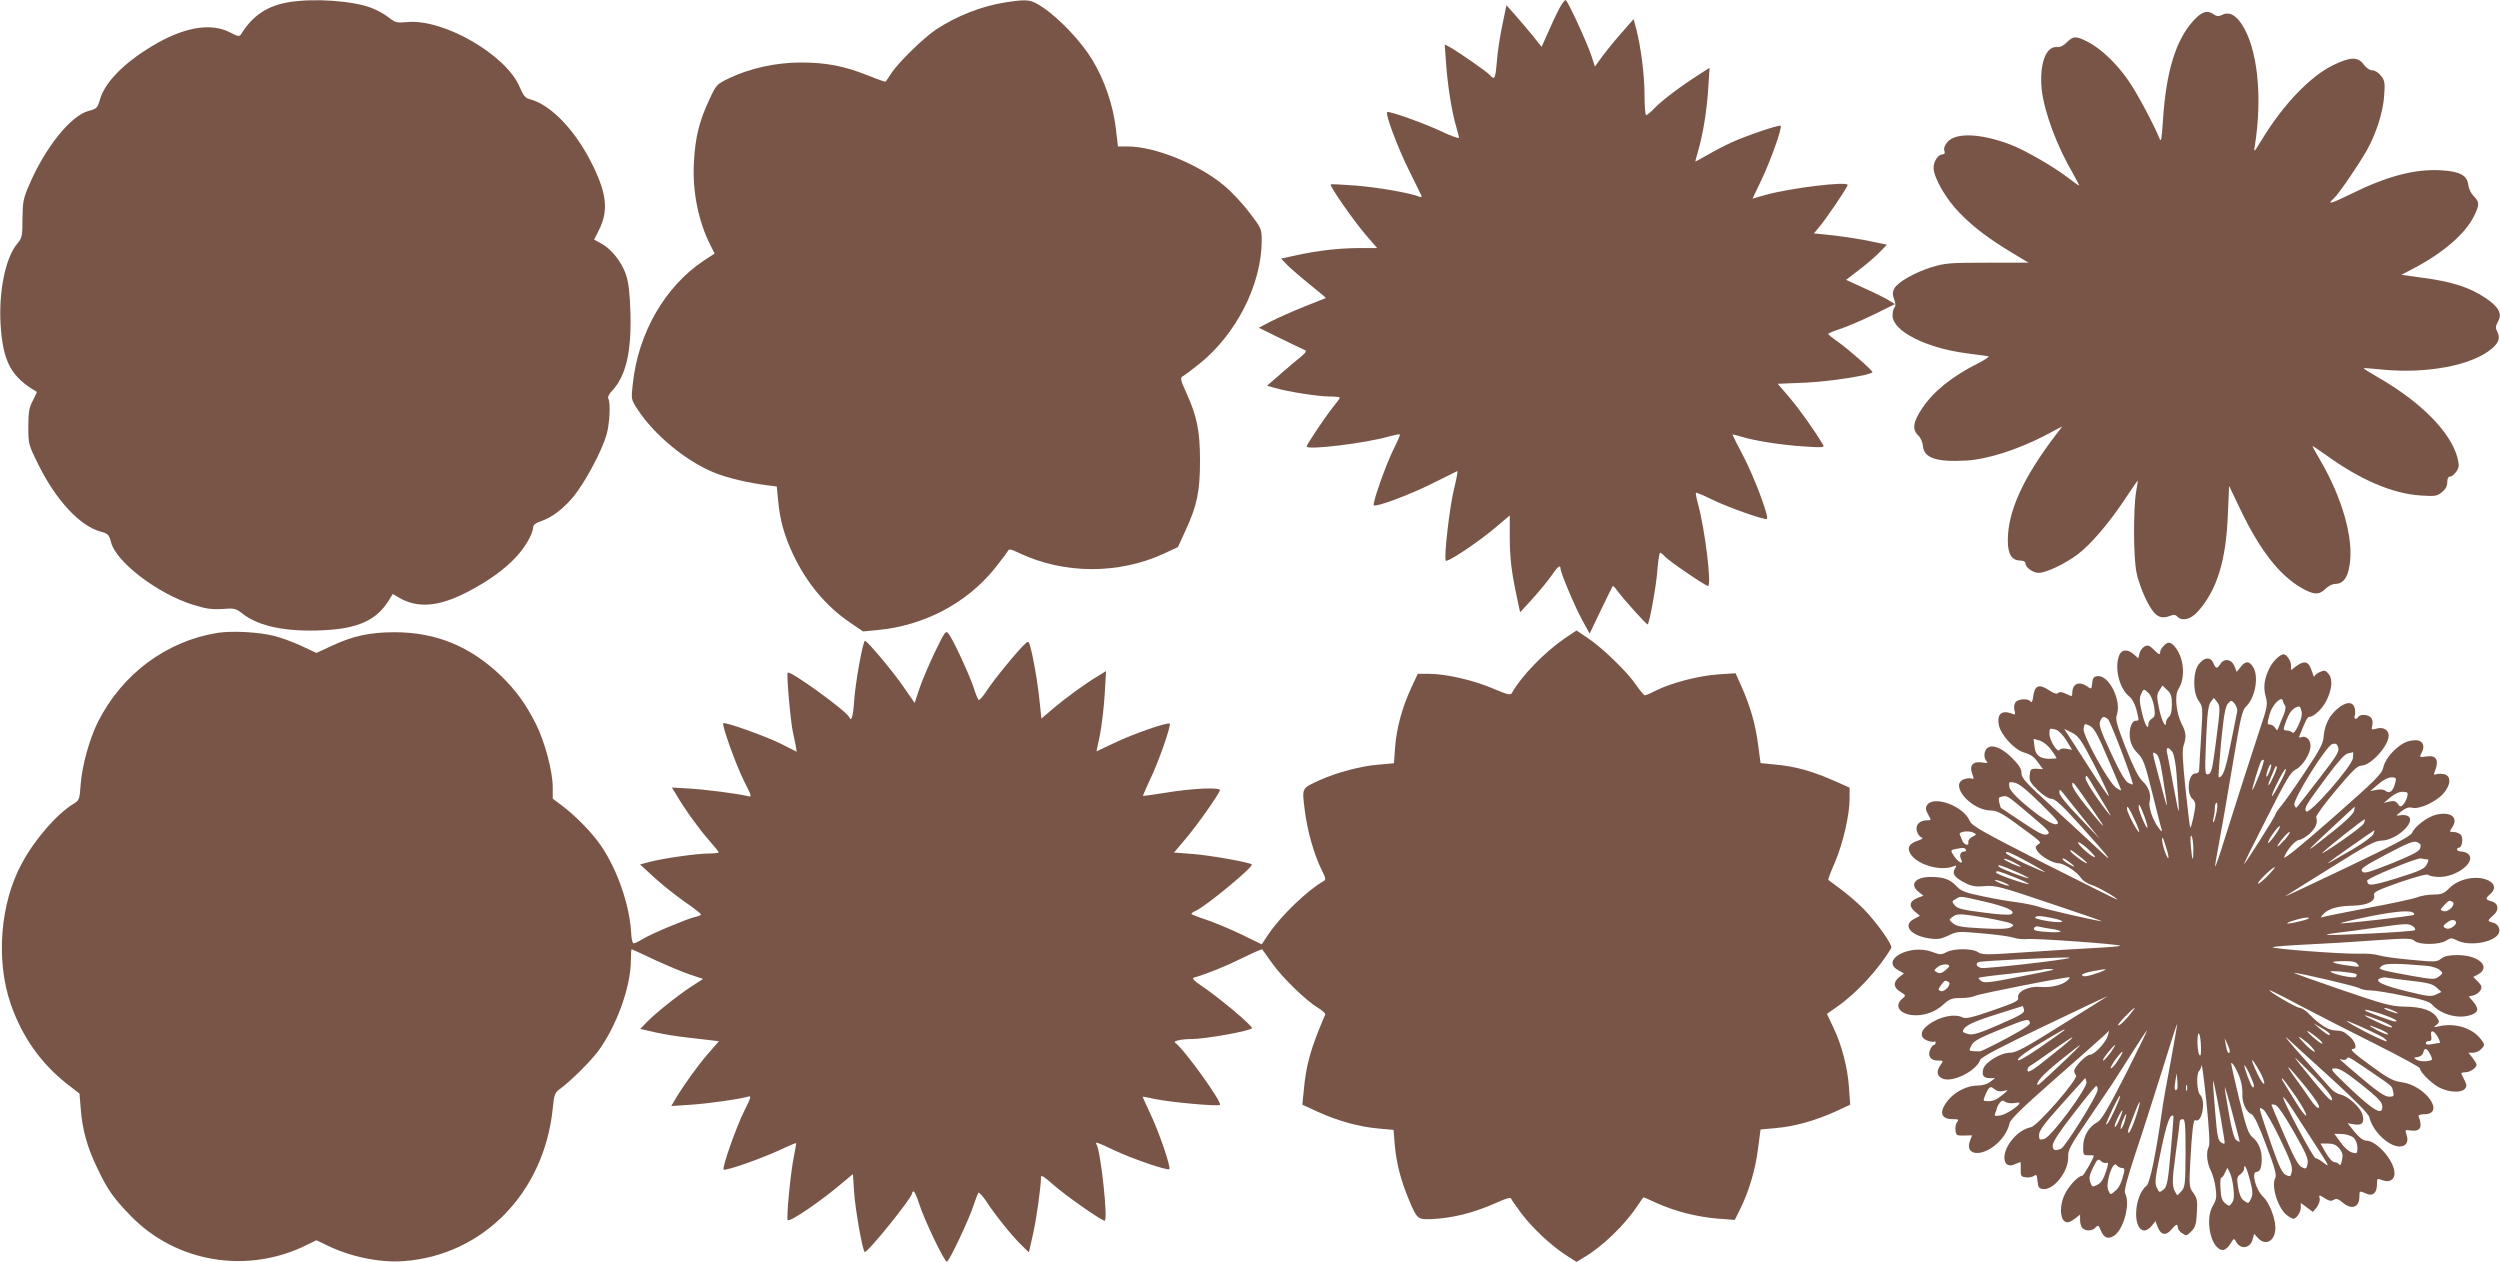 <?xml version="1.0" standalone="no"?>
<!DOCTYPE svg PUBLIC "-//W3C//DTD SVG 20010904//EN"
 "http://www.w3.org/TR/2001/REC-SVG-20010904/DTD/svg10.dtd">
<svg version="1.0" xmlns="http://www.w3.org/2000/svg"
 width="1280pt" height="646pt" viewBox="0 0 1280 646"
 preserveAspectRatio="xMidYMid meet">
<g transform="translate(0,646) scale(0.1,-0.1)"
fill="#795548" stroke="none">
<path d="M1480 6449 c-111 -18 -187 -69 -245 -163 -9 -15 -15 -14 -59 9 -99
50 -237 26 -399 -72 -146 -88 -242 -187 -266 -275 -12 -41 -16 -45 -58 -56
-92 -25 -223 -189 -305 -382 -29 -66 -32 -86 -33 -171 0 -88 -2 -98 -27 -127
-60 -72 -95 -243 -85 -414 12 -190 54 -268 185 -344 2 -1 -7 -21 -20 -45 -19
-37 -23 -59 -23 -134 0 -89 1 -92 52 -195 91 -183 213 -314 319 -342 37 -10
42 -15 53 -56 27 -101 239 -262 418 -318 66 -21 97 -25 150 -22 63 5 71 3 106
-25 83 -64 221 -93 410 -84 179 8 274 51 337 152 l21 34 32 -19 c94 -55 201
-47 344 26 108 55 195 117 256 183 47 50 86 119 87 153 0 10 14 21 38 29 58
19 117 64 171 130 58 72 143 231 166 312 17 57 22 167 9 188 -3 6 5 23 19 37
71 76 100 196 95 397 -3 104 -9 155 -23 199 -22 65 -75 132 -128 160 l-35 19
24 48 c49 97 42 182 -29 328 -87 181 -218 318 -328 344 -19 5 -31 20 -48 61
-68 164 -388 350 -575 333 -54 -5 -62 -3 -95 23 -20 16 -59 38 -88 49 -94 37
-294 51 -423 30z"/>
<path d="M5155 6449 c-124 -18 -260 -71 -365 -142 -62 -42 -186 -163 -223
-217 -16 -25 -31 -47 -33 -48 -1 -2 -42 12 -91 32 -120 48 -214 66 -342 66
-126 0 -260 -29 -367 -80 -66 -32 -67 -33 -104 -114 -50 -107 -70 -189 -77
-313 -9 -152 22 -305 85 -430 l21 -41 -55 -36 c-199 -132 -337 -372 -364 -631
-9 -80 -9 -80 25 -132 86 -131 247 -264 392 -323 69 -28 177 -53 274 -65 l46
-6 7 -71 c9 -100 31 -179 76 -275 68 -145 167 -265 290 -349 l69 -47 73 7
c239 22 459 138 603 318 30 38 59 76 64 85 7 14 15 13 62 -10 229 -107 506
-108 737 -2 l73 34 38 83 c60 129 75 202 75 358 0 153 -15 228 -70 349 -30 65
-32 76 -19 84 8 4 48 34 88 66 188 152 316 405 317 628 0 60 -1 64 -62 143
-33 45 -93 109 -132 141 -129 108 -353 199 -491 199 l-51 0 -11 93 c-14 118
-57 246 -120 350 -55 92 -170 214 -255 270 -60 40 -74 42 -183 26z"/>
<path d="M7995 6436 c-9 -13 -36 -67 -59 -120 l-43 -96 -46 58 c-26 31 -66 79
-90 106 l-44 49 -21 -101 c-12 -56 -25 -141 -28 -187 -7 -86 -12 -97 -34 -71
-12 16 -170 125 -209 146 l-24 12 7 -98 c8 -114 30 -250 51 -320 8 -27 15 -54
15 -59 0 -6 -39 8 -87 31 -89 42 -273 108 -281 100 -10 -11 54 -181 111 -296
34 -69 64 -129 66 -134 2 -5 -5 -6 -15 -2 -49 19 -211 47 -323 56 -69 5 -126
8 -128 6 -7 -7 116 -184 176 -254 l62 -72 -93 0 c-105 -1 -206 -12 -321 -37
l-78 -17 33 -34 c18 -18 70 -63 116 -100 45 -36 81 -66 80 -68 -2 -1 -50 -20
-108 -43 -58 -23 -134 -57 -170 -75 l-65 -34 112 -55 c61 -30 118 -57 125 -60
9 -4 2 -15 -22 -34 -19 -15 -66 -55 -104 -88 l-69 -60 40 -11 c67 -20 223 -44
280 -44 29 0 53 -3 53 -6 0 -3 -15 -24 -34 -47 -40 -50 -136 -193 -136 -203 0
-20 306 17 424 52 27 7 51 12 53 10 3 -2 -12 -36 -32 -76 -38 -76 -110 -278
-101 -287 10 -11 177 51 296 110 69 34 128 63 131 65 4 1 -4 -41 -17 -94 -22
-91 -51 -339 -42 -364 4 -14 161 90 256 170 l72 61 0 -108 c0 -111 9 -183 37
-313 l16 -75 64 70 c35 39 78 91 96 117 32 47 47 59 47 37 0 -21 71 -190 110
-262 l39 -71 57 119 c32 66 59 122 61 124 2 3 11 -6 21 -20 28 -40 154 -180
158 -176 10 10 45 202 50 280 4 48 10 87 14 87 4 0 15 -9 26 -21 21 -23 206
-149 219 -149 20 0 -16 293 -51 419 -8 29 -13 55 -11 58 3 2 36 -12 75 -31 81
-41 280 -111 289 -103 11 12 -68 222 -123 325 -30 57 -54 105 -54 107 0 1 21
-3 46 -11 73 -22 209 -43 323 -50 88 -6 103 -5 96 7 -41 70 -124 187 -173 244
l-60 70 146 6 c124 6 323 37 339 53 5 5 -112 109 -174 154 -29 20 -52 39 -53
42 0 3 30 16 68 28 37 13 114 46 171 74 l103 51 -31 19 c-17 11 -73 39 -125
62 l-94 43 66 51 c37 28 84 68 105 90 l38 39 -81 17 c-45 10 -129 23 -187 30
l-106 11 27 32 c37 44 146 205 146 216 0 20 -290 -15 -421 -51 l-66 -19 48
101 c47 100 105 263 96 272 -6 7 -174 -50 -249 -84 -36 -16 -93 -46 -127 -66
-33 -19 -61 -34 -61 -33 0 2 6 26 14 53 25 84 45 208 52 319 l7 108 -59 -38
c-88 -56 -185 -129 -223 -169 -19 -20 -39 -36 -43 -36 -4 0 -8 46 -8 103 0
102 -19 250 -43 341 l-13 48 -66 -75 c-36 -41 -80 -96 -99 -122 l-33 -46 -19
58 c-20 62 -122 283 -131 283 -3 0 -13 -11 -21 -24z"/>
<path d="M11232 6356 c-92 -100 -142 -262 -158 -516 -6 -92 -9 -110 -17 -90
-33 80 -116 235 -160 298 -59 86 -141 164 -208 198 -61 31 -74 30 -107 -3 -17
-17 -36 -26 -49 -24 -59 7 -93 -90 -79 -221 13 -113 79 -290 160 -427 19 -34
33 -61 31 -61 -3 0 -31 20 -62 44 -74 56 -222 141 -293 167 -148 56 -276 61
-318 13 -14 -16 -21 -33 -17 -45 4 -13 2 -19 -8 -19 -23 0 -47 -35 -47 -69 0
-51 65 -163 135 -233 71 -73 150 -132 268 -203 l83 -50 -210 0 c-193 0 -218
-2 -286 -23 -89 -28 -173 -76 -191 -109 -10 -19 -10 -31 -1 -56 8 -20 8 -35 2
-41 -6 -6 -10 -24 -10 -42 0 -79 171 -166 380 -193 52 -7 102 -14 110 -15 8
-1 -13 -16 -48 -34 -138 -69 -232 -145 -291 -233 -46 -69 -52 -108 -20 -138
12 -11 23 -35 24 -53 5 -63 68 -85 224 -76 105 6 259 55 397 126 l93 49 -35
-46 c-166 -218 -244 -389 -244 -538 0 -71 20 -103 65 -103 14 0 25 -6 25 -13
0 -22 38 -50 68 -50 38 0 135 46 199 94 68 51 168 169 245 287 34 50 62 92 63
92 1 0 -2 -26 -8 -57 -15 -90 -14 -339 2 -415 7 -37 30 -100 50 -140 40 -81
69 -101 119 -82 21 8 31 7 40 -3 24 -25 68 -15 104 25 99 110 146 261 155 505
l6 139 57 -119 c101 -211 201 -339 315 -404 62 -35 89 -36 121 -4 14 14 35 25
48 25 42 0 66 30 76 97 22 135 -37 344 -154 543 -20 34 -36 63 -36 66 0 2 30
-18 68 -45 177 -128 342 -199 487 -208 72 -5 83 -3 108 17 18 15 27 31 27 51
0 19 5 29 15 29 8 0 22 12 32 26 14 22 15 32 5 71 -35 131 -186 284 -405 410
-43 25 -77 46 -75 48 2 1 44 -2 93 -7 230 -23 461 21 562 106 37 31 45 56 29
88 -10 18 -9 28 3 50 24 41 6 76 -64 123 -77 52 -171 83 -315 102 l-115 16 61
32 c150 78 264 176 309 265 31 61 31 75 1 105 -14 14 -26 39 -28 56 -5 51 -42
71 -138 77 -135 8 -277 -29 -463 -121 -106 -52 -126 -57 -87 -22 24 22 125
169 169 247 48 86 82 194 88 278 5 66 3 78 -17 103 -12 15 -31 27 -44 27 -13
0 -31 12 -44 30 -30 41 -70 39 -159 -5 -117 -58 -254 -202 -361 -378 -43 -70
-44 -71 -37 -32 40 254 13 501 -68 622 -33 50 -67 65 -104 45 -13 -7 -24 -6
-38 4 -33 24 -60 16 -103 -30z"/>
<path d="M1115 3220 c-263 -42 -490 -211 -614 -457 -43 -87 -81 -223 -88 -319
-5 -76 -8 -82 -34 -98 -85 -50 -202 -184 -268 -308 -110 -203 -133 -493 -57
-716 59 -171 157 -310 297 -418 l56 -43 6 -74 c8 -110 33 -201 87 -312 52
-108 80 -148 168 -239 233 -241 600 -302 905 -149 l47 23 48 -23 c119 -60 273
-93 398 -84 406 29 720 350 764 781 7 72 11 82 36 100 51 36 155 139 195 192
95 128 169 331 169 467 0 31 2 57 4 57 1 0 54 -24 117 -54 63 -29 144 -63 182
-76 l67 -22 -62 -40 c-70 -46 -188 -140 -231 -186 l-29 -30 74 -17 c40 -9 111
-21 158 -26 47 -6 104 -12 128 -15 l43 -5 -54 -62 c-54 -62 -124 -159 -167
-231 l-23 -39 104 7 c96 7 249 29 292 42 15 5 10 -10 -22 -73 -42 -84 -115
-292 -106 -301 8 -9 188 54 283 98 47 22 86 39 88 37 1 -1 -4 -31 -11 -67 -17
-79 -40 -318 -32 -327 12 -11 169 96 284 194 l50 42 6 -92 c5 -83 42 -295 54
-307 10 -11 243 277 243 301 0 5 4 9 8 9 4 0 18 -31 30 -69 26 -80 127 -291
140 -291 11 0 115 219 137 290 10 30 21 58 24 63 4 4 22 -16 41 -44 42 -66
137 -184 183 -227 l35 -34 20 89 c18 76 42 248 42 298 0 11 21 -3 62 -40 58
-52 247 -185 264 -185 18 0 -20 356 -42 391 -9 15 5 11 90 -30 93 -44 274
-106 283 -97 9 9 -51 186 -97 283 -22 47 -40 87 -40 88 0 1 28 -4 63 -12 75
-16 325 -39 333 -30 13 13 -186 289 -229 318 -13 9 31 19 83 19 71 0 310 43
310 56 0 15 -168 156 -259 217 -34 22 -49 38 -40 41 74 22 161 57 246 99 57
28 104 49 106 46 2 -2 24 -33 49 -69 52 -74 174 -193 236 -230 23 -14 40 -29
37 -35 -73 -169 -98 -255 -110 -391 l-7 -70 80 -37 c102 -46 209 -76 309 -85
l78 -7 6 -75 c8 -93 30 -179 69 -274 45 -108 47 -110 116 -108 112 5 220 32
338 85 46 21 71 28 73 20 2 -6 26 -40 52 -75 58 -77 154 -166 228 -214 l55
-35 36 22 c95 55 212 168 277 267 15 23 29 42 30 42 1 0 32 -13 68 -30 94 -42
203 -70 308 -79 l91 -7 28 56 c44 89 78 202 91 308 l13 99 76 7 c96 8 200 37
303 83 l80 37 -6 86 c-7 104 -37 220 -81 311 l-32 68 51 36 c99 68 216 195
278 301 9 15 -77 135 -144 203 -30 30 -81 74 -114 98 -33 25 -62 46 -64 48 -2
2 13 43 34 90 41 97 75 242 75 326 l0 56 -67 30 c-124 55 -207 79 -319 89
l-70 7 -12 91 c-13 104 -40 199 -85 300 l-31 69 -90 -6 c-99 -7 -239 -43 -316
-82 -27 -14 -53 -25 -58 -25 -5 0 -25 24 -45 53 -47 69 -176 193 -249 241
l-56 38 -60 -40 c-104 -71 -223 -194 -271 -280 -7 -13 -21 -9 -95 22 -99 43
-243 76 -329 76 l-58 0 -34 -73 c-46 -99 -75 -206 -82 -303 l-6 -82 -80 -7
c-89 -7 -212 -40 -297 -78 -97 -44 -94 -38 -80 -153 13 -107 48 -230 87 -308
21 -42 23 -50 10 -57 -83 -47 -220 -179 -283 -273 l-34 -51 -107 52 c-60 29
-141 62 -180 75 -40 13 -73 26 -73 29 0 3 10 11 23 16 55 26 297 226 286 237
-10 11 -220 48 -306 54 l-92 7 59 70 c56 65 164 218 176 248 6 18 -144 11
-286 -13 -58 -9 -106 -16 -108 -15 -1 1 15 38 35 81 44 89 110 280 102 289
-10 9 -186 -52 -284 -99 l-91 -43 18 86 c9 47 20 140 24 205 l7 120 -39 -24
c-66 -39 -166 -112 -231 -167 l-61 -52 -7 67 c-9 95 -24 186 -41 265 -16 68
-16 68 -36 50 -35 -31 -161 -185 -197 -241 -19 -29 -37 -50 -41 -45 -4 4 -16
33 -25 63 -21 64 -105 246 -128 275 -15 19 -18 14 -71 -95 -30 -63 -66 -147
-79 -187 l-24 -72 -56 81 c-53 78 -186 236 -198 237 -11 1 -50 -217 -56 -310
-5 -78 -14 -107 -25 -81 -13 31 -303 241 -315 228 -7 -6 15 -257 27 -306 4
-19 10 -49 14 -67 l5 -32 -79 40 c-82 41 -288 114 -297 106 -8 -9 65 -214 107
-297 40 -79 41 -82 18 -76 -41 11 -221 35 -306 39 l-82 5 22 -36 c46 -78 119
-179 168 -234 27 -31 50 -59 50 -62 0 -3 -23 -6 -51 -6 -59 0 -231 -24 -303
-43 l-49 -13 71 -65 c39 -36 109 -92 156 -125 47 -32 85 -62 85 -66 1 -3 -13
-10 -31 -13 -42 -10 -224 -86 -268 -113 -19 -12 -40 -22 -46 -22 -5 0 -11 21
-12 48 -7 143 -69 326 -155 452 -43 63 -122 145 -189 197 l-58 44 0 58 c0 80
-40 232 -85 322 -54 107 -104 175 -181 250 -157 150 -332 222 -544 222 -125 0
-214 -19 -322 -70 l-78 -36 -77 36 c-43 20 -105 43 -139 51 -78 20 -213 27
-289 16z"/>
<path d="M11077 3152 c-10 -10 -17 -24 -17 -30 0 -17 -6 -15 -34 13 -21 21
-29 24 -46 15 -11 -6 -23 -22 -26 -36 l-6 -25 -22 20 c-31 29 -64 27 -76 -5
-25 -64 1 -170 52 -210 14 -11 29 -38 36 -66 15 -59 15 -58 -3 -58 -22 0 -37
-48 -29 -94 4 -26 18 -52 39 -73 29 -29 37 -52 74 -200 23 -92 44 -177 48
-188 4 -16 2 -16 -14 5 -30 38 -54 108 -47 135 9 37 -4 75 -36 105 -21 19 -47
72 -86 170 -46 119 -54 146 -46 169 26 74 -41 208 -100 199 -18 -2 -24 -10
-26 -36 -3 -31 -4 -32 -25 -17 -43 30 -77 15 -77 -35 0 -17 -2 -17 -31 -3 -21
11 -34 12 -41 5 -7 -7 -23 -3 -50 16 -49 32 -71 22 -78 -34 -3 -25 -8 -34 -13
-26 -11 17 -62 15 -77 -3 -7 -9 -10 -25 -6 -41 6 -23 4 -25 -11 -19 -53 22
-80 0 -69 -57 9 -48 76 -123 124 -139 44 -14 56 -23 82 -60 l20 -27 -33 2
c-29 1 -32 -2 -35 -33 -3 -28 3 -39 42 -77 28 -27 56 -44 70 -44 18 0 55 -34
147 -136 152 -168 184 -210 93 -123 -38 36 -142 132 -231 213 -140 127 -163
152 -163 177 0 22 -12 42 -48 78 -52 52 -102 72 -127 51 -18 -15 -20 -51 -3
-68 8 -8 3 -10 -23 -6 -47 8 -68 -15 -51 -58 9 -25 9 -29 -4 -24 -8 3 -25 1
-39 -4 -76 -29 38 -160 140 -160 27 0 53 -13 113 -56 156 -114 145 -105 126
-118 -14 -11 -14 -16 -3 -33 16 -26 79 -63 108 -63 28 0 93 -42 114 -73 9 -14
33 -31 54 -37 35 -11 133 -67 133 -76 0 -2 -167 82 -372 185 -321 164 -373
193 -383 218 -32 77 -186 133 -219 80 -8 -13 -7 -24 6 -47 17 -30 17 -30 -6
-30 -37 0 -60 -23 -52 -54 4 -15 14 -30 23 -33 11 -5 7 -9 -17 -17 -46 -15
-58 -37 -37 -70 35 -53 149 -87 215 -63 21 8 22 7 11 -11 -16 -26 -2 -45 55
-74 32 -16 52 -19 98 -15 53 5 80 -2 340 -90 156 -52 272 -92 258 -90 -67 11
-280 60 -320 74 -25 8 -74 18 -110 23 -36 4 -114 17 -174 30 -93 19 -114 27
-137 51 -34 37 -67 49 -134 49 -80 0 -110 -39 -61 -77 l24 -19 -29 -11 c-42
-16 -48 -41 -16 -69 l27 -23 -30 -16 c-62 -32 -17 -87 81 -100 39 -6 58 -2 95
15 45 22 50 22 174 11 71 -6 143 -16 160 -22 17 -6 47 -9 68 -7 38 5 470 -26
478 -34 2 -3 -60 -8 -138 -12 -79 -4 -239 -14 -356 -22 -190 -13 -215 -13
-235 1 -28 20 -123 20 -161 0 -26 -14 -33 -14 -73 1 -112 43 -268 -40 -175
-93 l30 -17 -24 -19 c-32 -25 -30 -54 6 -75 29 -18 29 -19 10 -35 -41 -35 -18
-75 47 -84 56 -7 119 13 162 53 33 30 45 34 90 34 29 0 62 5 73 11 21 11 479
101 485 95 2 -1 -5 -9 -14 -18 -28 -23 -86 -36 -139 -31 -59 5 -119 -25 -111
-56 4 -15 -17 -25 -130 -64 -102 -36 -139 -44 -153 -37 -41 22 -120 6 -177
-37 -43 -31 -45 -67 -4 -81 16 -6 32 -8 35 -5 3 4 6 1 6 -5 0 -7 -4 -12 -8
-12 -5 0 -14 -10 -19 -23 -15 -33 1 -57 38 -57 29 0 30 -1 15 -22 -23 -32 -20
-57 9 -70 50 -23 173 37 194 96 6 14 106 67 337 177 181 87 322 153 314 148
-8 -5 -115 -73 -238 -149 -183 -115 -230 -140 -261 -140 -48 0 -128 -49 -137
-84 -8 -33 2 -46 34 -46 l27 0 -25 -19 c-15 -12 -40 -19 -66 -19 -50 0 -112
-30 -147 -72 -51 -60 -43 -100 20 -100 30 0 34 -2 24 -14 -7 -8 -11 -27 -9
-43 3 -26 6 -28 44 -27 l41 1 -11 -29 c-25 -66 44 -83 118 -30 44 32 75 76 85
121 4 20 68 82 226 221 121 106 234 206 252 223 l32 30 -7 -26 c-10 -34 -68
-97 -91 -97 -20 0 -81 -63 -81 -83 0 -7 4 -17 9 -23 15 -15 -196 -258 -230
-265 -39 -9 -73 -32 -104 -73 -52 -69 -39 -145 21 -117 14 6 26 11 28 11 2 0
3 -17 2 -37 -1 -34 2 -38 27 -41 16 -2 34 2 42 8 11 9 14 4 17 -27 3 -33 7
-38 29 -41 55 -6 132 93 128 166 -2 32 11 57 102 190 57 84 112 165 122 180
10 15 52 81 94 147 42 66 80 125 86 130 5 6 -44 -95 -109 -224 -91 -178 -125
-236 -146 -247 -43 -22 -72 -72 -72 -123 -1 -44 0 -46 27 -46 15 1 27 -1 27
-2 0 -13 -52 -103 -59 -103 -21 0 -70 -53 -90 -96 -26 -54 -25 -121 1 -138 13
-8 24 -5 48 12 l30 23 0 -29 c0 -15 5 -33 12 -40 17 -17 53 -15 68 4 12 13 15
11 26 -16 16 -38 37 -47 68 -27 50 33 84 164 57 216 -7 13 7 68 53 207 35 104
96 296 137 426 40 130 74 236 76 235 1 -2 -14 -88 -33 -192 -20 -105 -40 -217
-44 -250 -30 -215 -62 -371 -79 -385 -66 -53 -74 -230 -11 -230 10 0 27 11 37
24 l19 24 11 -29 c16 -42 41 -48 69 -16 26 31 34 33 34 13 0 -8 10 -22 22 -30
21 -15 24 -14 47 9 21 21 26 37 29 96 4 61 1 75 -18 101 -21 28 -22 36 -16
156 9 162 16 223 26 217 33 -20 56 98 25 129 -17 16 -21 106 -6 122 5 5 11 18
13 29 2 11 13 -74 25 -189 14 -136 18 -216 12 -227 -15 -28 -10 -82 10 -122
10 -20 22 -61 25 -91 6 -44 4 -59 -13 -87 -45 -73 -10 -229 51 -229 10 0 27
14 37 31 18 30 20 30 30 11 23 -42 73 -34 85 14 l7 27 20 -22 c40 -43 89 -14
89 53 0 48 -32 130 -62 158 -39 36 -63 128 -34 128 17 0 26 22 26 65 0 47 -16
86 -46 111 -22 18 -33 49 -70 200 -24 98 -42 179 -40 181 6 6 33 -41 46 -82 8
-22 12 -56 11 -77 -3 -42 21 -94 46 -102 12 -4 37 -55 75 -157 47 -123 55
-155 47 -171 -22 -42 16 -160 63 -192 12 -9 26 -16 30 -16 15 0 38 33 38 56
l0 25 31 -23 31 -23 20 24 c10 14 17 33 15 43 -6 22 -3 22 29 1 19 -12 30 -14
43 -6 13 8 23 5 44 -13 46 -40 87 -27 87 28 0 32 0 32 34 17 34 -16 56 3 56
46 0 33 1 33 29 22 35 -13 61 3 61 36 0 63 -91 167 -145 167 -15 0 -36 16 -59
44 l-36 45 35 -6 c39 -6 52 9 41 50 -8 34 -74 95 -110 102 -17 4 -40 17 -51
30 -11 12 -76 85 -144 161 -69 77 -105 121 -80 98 24 -22 127 -117 229 -209
119 -109 187 -178 191 -195 16 -71 98 -150 155 -150 33 0 48 24 36 58 -9 27
-9 28 19 24 51 -7 64 15 42 73 -2 6 11 10 28 10 112 0 9 147 -114 164 -43 6
-69 19 -152 80 -97 70 -119 91 -96 91 22 0 10 39 -20 64 -31 26 -34 28 -80 31
-31 2 -80 35 -125 82 -17 18 -40 33 -50 33 -17 0 -168 89 -153 90 4 0 76 -36
160 -81 85 -45 256 -132 382 -195 125 -63 227 -118 227 -124 0 -20 66 -84 105
-101 49 -23 108 -24 125 -4 11 13 10 21 -1 43 -7 15 -15 30 -17 35 -2 4 8 7
21 7 24 0 57 23 57 39 0 5 -9 20 -21 35 l-20 26 24 0 c13 0 32 9 42 20 18 20
18 21 -2 48 -43 58 -131 86 -213 68 -32 -7 -33 -7 -16 6 16 13 17 17 5 36 -24
38 -77 57 -164 58 -72 1 -104 10 -330 87 -137 47 -245 86 -240 86 20 2 313
-67 334 -78 11 -7 38 -12 58 -12 21 0 97 -12 168 -27 102 -20 134 -30 150 -48
41 -46 124 -70 185 -54 49 13 55 32 25 69 l-25 29 25 6 c13 3 29 15 35 26 9
16 6 25 -13 44 l-24 24 23 12 c71 38 7 100 -104 100 -42 0 -66 -5 -83 -18 -22
-18 -32 -18 -156 -6 -72 6 -146 17 -165 23 -18 6 -62 10 -98 8 -92 -2 -466 26
-443 34 10 3 87 9 171 13 85 4 240 13 345 21 172 12 193 12 209 -2 24 -22 129
-21 162 1 24 15 29 15 56 1 57 -29 174 -14 208 28 19 22 6 56 -24 63 -30 8
-30 10 2 38 32 27 26 63 -12 72 -29 8 -30 14 -3 37 32 28 21 60 -25 75 -59 19
-140 0 -184 -44 -29 -29 -41 -34 -83 -34 -27 0 -66 -7 -86 -15 -21 -8 -137
-33 -257 -55 -121 -23 -224 -44 -230 -47 -6 -4 -3 3 8 15 25 29 75 44 156 45
73 2 115 24 105 56 -4 13 24 26 132 64 92 31 140 44 147 37 5 -5 31 -10 56
-10 87 0 184 74 151 114 -7 9 -24 16 -37 16 -13 0 -24 5 -24 10 0 6 4 10 10
10 16 0 23 49 10 65 -7 8 -23 15 -36 15 -24 0 -24 1 -8 25 33 51 -9 82 -86 63
-43 -11 -108 -61 -120 -92 -6 -16 -95 -63 -336 -178 -181 -86 -322 -153 -314
-147 8 5 114 72 235 147 178 112 227 138 257 138 75 0 181 96 138 125 -8 5
-26 8 -40 5 -25 -4 -25 -4 5 20 22 17 37 23 57 18 37 -8 121 31 158 73 39 44
41 90 5 99 -14 3 -32 3 -41 0 -12 -5 -15 -2 -9 11 25 61 10 88 -42 80 -36 -6
-38 -5 -22 24 16 31 2 59 -31 59 -44 0 -76 -16 -119 -59 -25 -25 -42 -54 -48
-78 -7 -35 -34 -62 -262 -263 -163 -143 -251 -214 -246 -199 12 36 58 89 78
89 9 0 33 15 53 32 32 31 42 56 33 85 -2 6 43 68 101 137 83 99 110 126 130
126 48 0 140 101 140 154 0 29 -28 45 -60 36 -28 -8 -30 -7 -24 16 4 14 1 31
-6 39 -14 17 -56 20 -65 5 -10 -16 -25 -12 -19 5 4 8 3 26 0 40 -9 35 -46 33
-90 -5 -42 -37 -64 -83 -69 -141 -2 -36 -20 -69 -97 -184 -51 -77 -106 -155
-122 -173 -15 -18 -28 -37 -28 -42 0 -9 -143 -235 -160 -254 -5 -4 46 99 113
230 102 202 125 242 151 254 35 17 76 82 76 121 0 31 -23 54 -46 45 -11 -4
-15 -2 -11 6 32 80 41 98 52 98 22 0 65 41 85 80 30 60 35 111 13 139 -17 20
-21 21 -46 10 -15 -7 -27 -17 -28 -23 0 -6 -6 7 -13 29 -14 48 -37 55 -77 26
l-29 -22 0 25 c0 23 -23 56 -38 56 -18 0 -54 -35 -71 -68 -28 -56 -34 -99 -21
-147 11 -41 10 -52 -29 -167 -47 -142 -121 -373 -183 -570 -23 -75 -44 -135
-46 -134 -2 2 7 55 19 117 12 63 43 241 69 397 41 247 50 285 69 304 49 45 68
159 35 206 -20 29 -38 28 -62 -3 l-20 -25 -12 30 c-15 36 -53 41 -72 10 -17
-26 -22 -25 -36 6 -15 33 -47 29 -75 -8 -30 -40 -30 -145 0 -186 21 -29 22
-34 13 -178 -5 -82 -10 -159 -10 -171 0 -16 -6 -23 -20 -23 -36 0 -47 -103
-14 -131 8 -6 14 -20 14 -30 0 -26 -21 -121 -26 -116 -2 2 -13 90 -24 197 -15
143 -18 201 -10 223 15 43 13 68 -10 111 -28 56 -37 147 -17 177 37 56 30 157
-14 213 -24 31 -40 33 -62 8z m43 -298 c0 -34 -5 -56 -15 -64 -8 -7 -15 -20
-15 -28 0 -37 -23 9 -36 72 -12 60 -12 70 2 91 l16 25 24 -23 c19 -17 24 -32
24 -73z m-119 57 c11 -10 23 -39 28 -68 6 -43 5 -52 -11 -62 -10 -6 -18 -18
-18 -26 0 -38 -18 -8 -33 55 -13 55 -14 75 -5 95 13 30 14 30 39 6z m346 -239
c-19 -149 -24 -171 -40 -176 -18 -4 -19 2 -12 172 6 138 11 181 24 198 l16 21
17 -22 c16 -20 16 -31 -5 -193z m353 174 c4 -4 1 -25 -7 -45 -9 -20 -20 -47
-25 -61 -8 -22 -10 -23 -19 -7 -6 9 -17 17 -24 17 -18 0 -18 3 -4 55 13 47 62
95 67 67 2 -9 8 -21 12 -26z m-246 -31 c-2 -11 -18 -87 -34 -169 -26 -131 -39
-165 -60 -166 -3 0 3 81 12 180 14 140 22 184 36 199 16 17 18 17 34 -3 9 -12
15 -30 12 -41z m314 -68 c-15 -32 -25 -44 -32 -37 -5 5 -18 10 -29 10 -14 0
-17 5 -11 22 17 54 33 82 55 94 22 11 25 10 32 -14 5 -19 1 -41 -15 -75z
m-975 31 c12 -10 127 -310 127 -334 0 -2 -10 1 -22 7 -16 7 -44 55 -89 152
-55 118 -64 146 -56 165 12 25 17 27 40 10z m0 -203 c37 -85 67 -157 67 -160
0 -4 -12 2 -26 12 -40 30 -171 268 -166 302 4 27 5 28 31 15 23 -11 41 -44 94
-169z m-266 149 c13 -4 36 -28 53 -55 l29 -48 -28 5 c-17 4 -32 1 -36 -6 -10
-17 -52 49 -52 83 0 29 1 30 34 21z m198 -185 c42 -83 75 -152 72 -155 -2 -3
-48 64 -102 148 -54 84 -104 163 -112 174 l-14 22 39 -19 c35 -18 47 -35 117
-170z m-222 81 c15 -21 27 -40 27 -42 0 -1 -18 -3 -40 -3 -48 1 -70 20 -74 67
l-4 35 32 -9 c18 -6 43 -26 59 -48z m1370 -148 c-59 -76 -109 -141 -113 -145
-4 -5 -10 1 -13 12 -7 29 164 304 195 312 18 4 24 0 30 -19 6 -20 -11 -46 -99
-160z m-749 136 c7 -13 17 -63 20 -113 17 -235 17 -235 -14 -70 -16 88 -32
170 -35 183 -3 12 -1 22 5 22 5 0 16 -10 24 -22z m-50 -130 c28 -178 28 -180
-7 -48 -53 199 -50 182 -29 171 14 -7 22 -35 36 -123z m973 101 c-3 -41 -227
-296 -240 -273 -10 18 -4 28 109 181 55 74 90 113 106 116 13 2 24 5 25 6 2 0
2 -13 0 -30z m-480 -88 c-18 -44 -33 -78 -35 -76 -4 3 35 131 45 148 2 4 8 7
13 7 4 0 -6 -36 -23 -79z m53 19 c-16 -40 -23 -33 -9 9 6 18 14 30 17 27 2 -3
-1 -19 -8 -36z m21 -24 c-11 -25 -22 -46 -26 -46 -3 0 2 17 11 38 9 20 18 43
21 50 3 7 8 11 10 8 3 -2 -4 -25 -16 -50z m32 -36 c-20 -38 -38 -68 -40 -66
-7 6 62 143 70 139 4 -3 -9 -36 -30 -73z m-928 -60 c68 -113 74 -124 43 -85
-61 78 -114 161 -110 173 5 17 0 24 67 -88z m1519 63 c-10 -42 -29 -59 -49
-43 -9 8 -27 10 -47 6 l-32 -6 40 34 c24 22 50 35 67 36 25 0 27 -3 21 -27z
m-1816 -107 c92 -91 100 -102 80 -106 -34 -9 -234 150 -240 190 -4 27 -3 28
26 23 22 -4 62 -36 134 -107z m276 -46 c68 -97 58 -91 -42 32 -41 50 -72 96
-72 109 0 24 2 22 114 -141z m-56 -32 l83 -103 -103 108 c-64 66 -104 115
-104 128 0 20 1 20 21 -4 11 -14 57 -72 103 -129z m1657 112 c-4 -14 -13 -32
-21 -40 -12 -12 -16 -12 -27 4 -11 15 -21 17 -43 12 l-29 -7 34 29 c22 18 46
29 63 28 26 -1 28 -4 23 -26z m-1921 -100 c89 -75 96 -85 77 -92 -18 -6 -43 6
-129 64 -59 39 -107 71 -108 72 -1 1 -4 13 -8 28 -5 22 -2 27 16 30 26 5 22 8
152 -102z m945 23 c-5 -25 -12 -49 -15 -52 -4 -3 -4 5 -1 19 4 14 7 37 7 53 0
15 4 27 9 27 5 0 5 -20 0 -47z m-370 -22 c11 -30 18 -57 16 -59 -6 -6 -45 85
-45 105 0 24 6 14 29 -46z m-49 -20 c16 -34 26 -61 22 -61 -9 0 -62 101 -62
119 0 21 9 9 40 -58z m1123 47 c-3 -14 -45 -55 -106 -103 -143 -114 -153 -119
-57 -29 88 82 164 153 166 154 1 0 -1 -10 -3 -22z m49 -65 c-6 -10 -59 -51
-119 -92 -59 -41 -101 -67 -93 -58 27 28 214 176 218 172 2 -2 -1 -12 -6 -22z
m-453 -58 c-18 -25 -34 -43 -36 -41 -7 6 48 86 59 86 5 0 -5 -20 -23 -45z
m-1550 -9 c-14 -7 -23 -19 -21 -29 4 -22 -24 -12 -32 11 -3 9 -9 22 -12 29 -7
15 44 22 70 10 17 -8 17 -10 -5 -21z m2053 14 c-4 -11 -50 -45 -102 -76 -106
-62 -138 -80 -129 -71 5 6 231 165 236 166 1 1 -1 -8 -5 -19z m-453 -28 c-19
-21 -36 -37 -38 -36 -6 5 51 74 61 74 6 0 -5 -17 -23 -38z m-469 -51 c0 -71
-6 -62 -13 18 -3 41 -2 59 4 50 5 -8 9 -38 9 -68z m-136 -1 c17 -57 7 -59 -13
-1 -11 33 -15 69 -7 60 2 -2 11 -29 20 -59z m-368 -38 c-8 -7 -86 60 -86 74 0
7 20 -6 45 -28 25 -23 43 -43 41 -46z m1665 44 c-6 -16 -44 -35 -147 -77 -122
-48 -140 -53 -150 -40 -10 13 9 26 124 87 114 60 140 70 158 62 18 -8 21 -15
15 -32z m-2326 -6 c3 -5 0 -10 -9 -10 -19 0 -26 -20 -14 -42 13 -27 -17 -12
-36 17 -21 31 -20 33 7 38 39 8 46 7 52 -3z m598 -47 c16 -13 26 -23 22 -23
-12 0 -85 55 -85 64 0 8 8 3 63 -41z m-275 -19 c45 -25 82 -47 82 -49 0 -2
-45 17 -100 42 -55 26 -100 51 -100 56 0 12 20 4 118 -49z m-42 -21 c-5 -5
-86 32 -86 39 0 4 20 -2 45 -14 24 -12 43 -23 41 -25z m274 1 c0 -3 -13 3 -30
13 -16 9 -30 21 -30 26 0 5 14 -1 30 -13 17 -12 30 -24 30 -26z m1807 36 c9 0
8 -7 -2 -26 -12 -23 -34 -33 -152 -70 -132 -41 -152 -42 -153 -13 0 13 255
118 275 114 11 -3 25 -5 32 -5z m-2108 -62 c39 -17 70 -33 68 -34 -5 -5 -140
47 -151 57 -19 17 12 9 83 -23z m1291 -23 c-24 -24 -46 -42 -49 -39 -6 6 73
84 86 84 4 0 -13 -20 -37 -45z m-1297 -6 c43 -17 76 -33 74 -35 -6 -6 -167 50
-167 58 0 13 10 10 93 -23z m-28 -41 c5 -5 -6 -3 -25 3 -19 6 -39 16 -45 21
-5 5 6 3 25 -3 19 -6 39 -16 45 -21z m-125 -84 c116 -27 165 -50 137 -65 -8
-5 -72 -1 -143 9 -105 13 -132 20 -146 37 -15 19 -15 21 5 32 28 16 15 17 147
-13z m2397 -2 c19 -12 -22 -55 -46 -47 -19 6 -19 6 2 29 25 27 28 28 44 18z
m-199 -57 c3 -3 3 -7 1 -9 -6 -6 -371 -48 -375 -43 -2 2 65 18 148 35 137 27
210 33 226 17z m-2191 -24 c62 -11 120 -24 129 -29 16 -9 15 -11 -3 -21 -14
-7 -62 -9 -145 -4 -101 5 -129 10 -148 25 -22 18 -22 19 -4 33 25 19 38 18
171 -4z m343 -2 c74 -16 61 -27 -20 -16 -38 6 -70 14 -70 18 0 12 29 11 90 -2z
m1270 -15 c-78 -19 -95 -15 -30 5 30 10 62 15 70 12 8 -2 -10 -10 -40 -17z
m794 -3 c9 -14 -29 -42 -48 -35 -20 8 -20 14 2 30 20 16 39 18 46 5z m-219
-24 c11 -9 14 -16 7 -20 -11 -8 -443 -29 -449 -23 -3 2 25 7 60 11 36 4 121
15 188 25 157 22 171 23 194 7z m-1852 -13 c26 -3 47 -10 47 -13 0 -8 -103 -3
-128 5 -19 6 -3 26 16 20 10 -3 38 -8 65 -12z m92 -149 c-31 -11 -430 -56
-451 -51 -26 7 -32 24 -11 31 6 2 95 8 197 13 212 10 279 12 265 7z m1476 -31
c12 -15 9 -16 -39 -9 -97 13 -114 23 -41 24 50 1 70 -3 80 -15z m-2091 -11 c0
-3 -10 -13 -22 -23 -17 -13 -28 -16 -41 -8 -17 9 -16 10 4 27 20 16 59 18 59
4z m2444 2 c27 -2 57 -12 67 -21 18 -16 18 -17 -4 -34 -21 -16 -29 -16 -147 5
-69 12 -133 25 -143 30 -17 7 -17 8 0 21 17 12 81 12 227 -1z m-1914 -21 c-8
-3 -90 -19 -181 -37 -140 -28 -170 -31 -185 -20 -9 7 -16 15 -13 17 2 2 76 12
164 21 88 10 162 19 164 21 2 2 18 3 35 3 17 -1 24 -3 16 -5z m235 -14 c-55
-20 -85 -24 -85 -11 0 4 24 13 53 18 78 15 87 13 32 -7z m1318 -7 c5 -3 4 -10
-1 -15 -9 -9 -117 13 -130 27 -8 8 118 -4 131 -12z m276 -34 c92 -10 116 -17
136 -35 l25 -23 -28 -13 c-24 -12 -42 -10 -147 16 -125 30 -173 54 -138 67 10
4 23 6 29 4 5 -1 61 -9 123 -16z m-2362 -7 c17 -11 -21 -54 -41 -46 -14 5 -14
8 2 30 19 26 22 27 39 16z m386 -141 c4 -17 -15 -28 -125 -76 -100 -44 -135
-55 -158 -50 -17 4 -30 10 -30 13 2 27 43 48 167 87 76 24 139 44 139 44 1 1
4 -8 7 -18z m556 -8 c-29 -39 -63 -73 -73 -73 -6 0 10 20 34 45 45 46 62 58
39 28z m1336 2 c39 -17 21 -18 -25 0 -19 7 -28 14 -20 14 8 0 29 -6 45 -14z
m-64 -16 c62 -21 96 -39 71 -39 -13 0 -143 48 -151 55 -9 10 17 4 80 -16z m57
-67 c2 -7 -27 2 -65 20 -94 43 -101 53 -13 19 41 -15 76 -33 78 -39z m-1855
23 c5 -10 -28 -32 -119 -81 -69 -37 -131 -67 -137 -67 -7 0 -22 1 -35 1 -21 2
-22 3 -8 30 11 22 39 37 142 79 144 58 150 59 157 38z m1797 -70 c17 -9 30
-20 30 -26 0 -9 -182 82 -205 103 -10 9 115 -46 175 -77z m-264 14 c11 -18
-12 -7 -46 22 l-35 30 38 -22 c20 -11 40 -25 43 -30z m260 21 c26 -11 44 -23
41 -26 -3 -3 -27 6 -54 20 -58 30 -52 33 13 6z m-1621 -8 c-6 -5 -61 -44 -123
-87 -79 -54 -113 -72 -110 -60 2 11 51 47 118 86 110 66 135 79 115 61z m1300
-36 c17 -13 28 -26 25 -29 -3 -3 -25 13 -50 35 -47 42 -27 37 25 -6z m-596
-51 c1 -36 -2 -46 -9 -35 -5 8 -9 40 -9 70 1 70 17 38 18 -35z m1213 55 c9
-17 13 -30 9 -30 -5 0 -23 -3 -40 -6 -20 -4 -31 -3 -31 5 0 6 7 11 16 11 12 0
15 7 12 25 -7 35 13 32 34 -5z m-648 -49 c39 -43 8 -29 -35 16 -34 36 -37 42
-14 26 17 -12 39 -30 49 -42z m-1234 35 c-8 -8 -60 -51 -115 -94 -73 -59 -101
-76 -104 -65 -1 9 3 20 10 24 8 4 59 39 114 78 100 70 122 83 95 57z m816 -64
c-9 -8 -13 0 -20 38 l-6 35 16 -34 c8 -18 13 -36 10 -39z m-871 -67 c-60 -57
-110 -103 -112 -101 -12 12 26 54 112 124 55 44 102 81 105 81 3 0 -44 -47
-105 -104z m279 93 c-20 -34 -49 -68 -56 -68 -5 0 6 18 24 40 33 40 45 51 32
28z m1619 -37 c14 -29 14 -29 -17 -34 -17 -2 -40 0 -51 6 -19 11 -19 12 4 15
13 2 26 12 28 23 7 27 19 24 36 -10z m-1599 -30 c-14 -23 -31 -41 -36 -41 -5
0 5 20 23 45 40 55 51 52 13 -4z m1096 -199 c0 -17 -24 6 -95 93 -52 63 -95
117 -95 120 0 2 43 -40 95 -93 63 -65 95 -105 95 -120z m200 140 c114 -78 106
-71 113 -102 5 -22 3 -25 -21 -25 -21 0 -58 25 -140 94 -62 52 -112 96 -112
97 0 2 6 1 14 -2 8 -3 17 0 21 5 8 13 4 15 125 -67z m-568 -2 c14 -25 23 -51
21 -58 -3 -7 -18 15 -34 48 -43 91 -36 97 13 10z m-32 -69 c0 -8 -3 -11 -7 -7
-10 9 -43 98 -42 111 1 14 49 -87 49 -104z m265 -6 c51 -63 74 -100 68 -106
-6 -6 -22 9 -45 43 -20 29 -55 80 -79 112 -62 86 -34 61 56 -49z m286 12 c80
-64 105 -89 106 -109 5 -52 -39 -29 -159 84 -107 102 -111 107 -83 108 24 0
55 -19 136 -83z m-945 -25 c-12 -11 -15 5 -8 44 l7 39 3 -39 c2 -21 1 -41 -2
-44z m-463 39 c7 -29 -180 -282 -216 -292 -25 -7 -27 -5 -27 21 0 21 27 58
118 159 64 72 118 131 118 131 1 0 4 -9 7 -19z m703 -280 c7 -41 6 -42 -13
-31 -17 11 -21 31 -31 154 -7 77 -12 150 -11 161 1 18 40 -183 55 -284z m368
206 c32 -47 56 -91 54 -98 -2 -7 -25 22 -51 64 -26 43 -55 90 -64 104 -10 15
-13 24 -7 21 5 -4 36 -45 68 -91z m-557 31 c-3 -7 -5 -2 -5 12 0 14 2 19 5 13
2 -7 2 -19 0 -25z m-940 -4 c28 7 28 7 -7 -22 -23 -20 -46 -30 -67 -30 -30 0
-31 1 -20 27 20 48 28 53 48 35 13 -11 27 -14 46 -10z m483 6 c0 -26 -166
-293 -188 -302 -32 -12 -42 -8 -42 18 0 17 35 71 108 164 59 77 110 139 115
140 4 0 7 -9 7 -20z m727 -266 c-1 -1 -9 3 -18 9 -10 8 -23 54 -37 135 -12 67
-22 128 -21 135 0 6 18 -53 39 -133 21 -79 38 -145 37 -146z m-624 199 c-26
-63 -54 -115 -59 -110 -5 5 63 147 71 147 2 0 -3 -17 -12 -37z m1014 -218 c71
-110 73 -114 38 -87 -15 12 -33 22 -39 22 -12 0 -166 289 -166 311 0 8 24 -24
54 -71 30 -47 81 -125 113 -175z m-1547 217 c16 3 30 3 30 1 0 -14 -69 -59
-97 -64 -29 -5 -33 -3 -28 10 4 9 8 21 9 27 1 7 8 19 15 28 10 12 17 14 27 5
8 -6 27 -9 44 -7z m624 -75 c-14 -42 -30 -77 -35 -77 -5 0 -4 12 2 28 6 15 20
51 31 80 30 80 32 57 2 -31z m811 -73 c63 -110 75 -140 70 -163 -6 -26 -8 -28
-30 -17 -17 8 -40 49 -89 163 -36 83 -66 154 -66 156 0 3 9 3 19 0 13 -3 48
-55 96 -139z m-71 -35 c52 -108 65 -143 60 -166 -5 -28 -8 -29 -30 -19 -19 9
-34 40 -74 154 -27 79 -53 155 -56 169 -6 23 -5 24 14 12 11 -7 50 -75 86
-150z m-821 103 c-9 -23 -20 -42 -24 -42 -5 0 1 20 13 45 27 55 34 53 11 -3z
m25 -15 c-6 -20 -15 -37 -19 -37 -4 0 0 18 8 40 20 49 26 47 11 -3z m236 -153
c-14 -157 -19 -180 -37 -195 -21 -16 -22 -16 -34 10 -12 23 -9 48 21 190 29
140 48 192 64 177 1 -2 -5 -84 -14 -182z m76 -6 c-1 -158 -2 -175 -21 -197
-11 -13 -21 -22 -22 -20 -28 42 -28 57 -8 209 12 84 21 159 21 167 0 7 7 13
15 13 13 0 15 -26 15 -172z m860 77 c12 -11 20 -31 20 -51 0 -30 -2 -32 -27
-25 -16 4 -41 26 -59 52 l-32 44 39 -1 c22 -1 48 -9 59 -19z m-73 -55 c17 -21
20 -33 14 -60 -4 -22 -10 -30 -14 -22 -5 6 -16 12 -25 12 -10 0 -28 20 -44 48
l-27 47 37 0 c28 0 43 -6 59 -25z m-1192 -74 c11 5 11 -4 -3 -46 -12 -37 -24
-56 -43 -66 -26 -13 -28 -12 -37 14 -7 21 -4 37 15 75 21 42 25 46 39 33 8 -8
21 -13 29 -10z m79 -26 c13 0 15 -6 10 -27 -13 -52 -24 -75 -47 -93 -22 -19
-22 -18 -33 7 -15 35 24 153 42 128 6 -8 19 -15 28 -15z m657 -66 c13 -51 14
-70 5 -89 -13 -29 -15 -29 -40 -10 -12 9 -22 34 -27 66 -7 46 -6 54 11 66 11
8 20 21 20 30 0 31 14 2 31 -63z m-86 -36 c5 -41 3 -62 -7 -76 -13 -19 -14
-19 -35 -3 -16 13 -22 31 -24 74 -2 31 -1 57 4 57 4 0 13 11 19 26 l12 25 12
-23 c7 -13 16 -49 19 -80z"/>
</g>
</svg>

